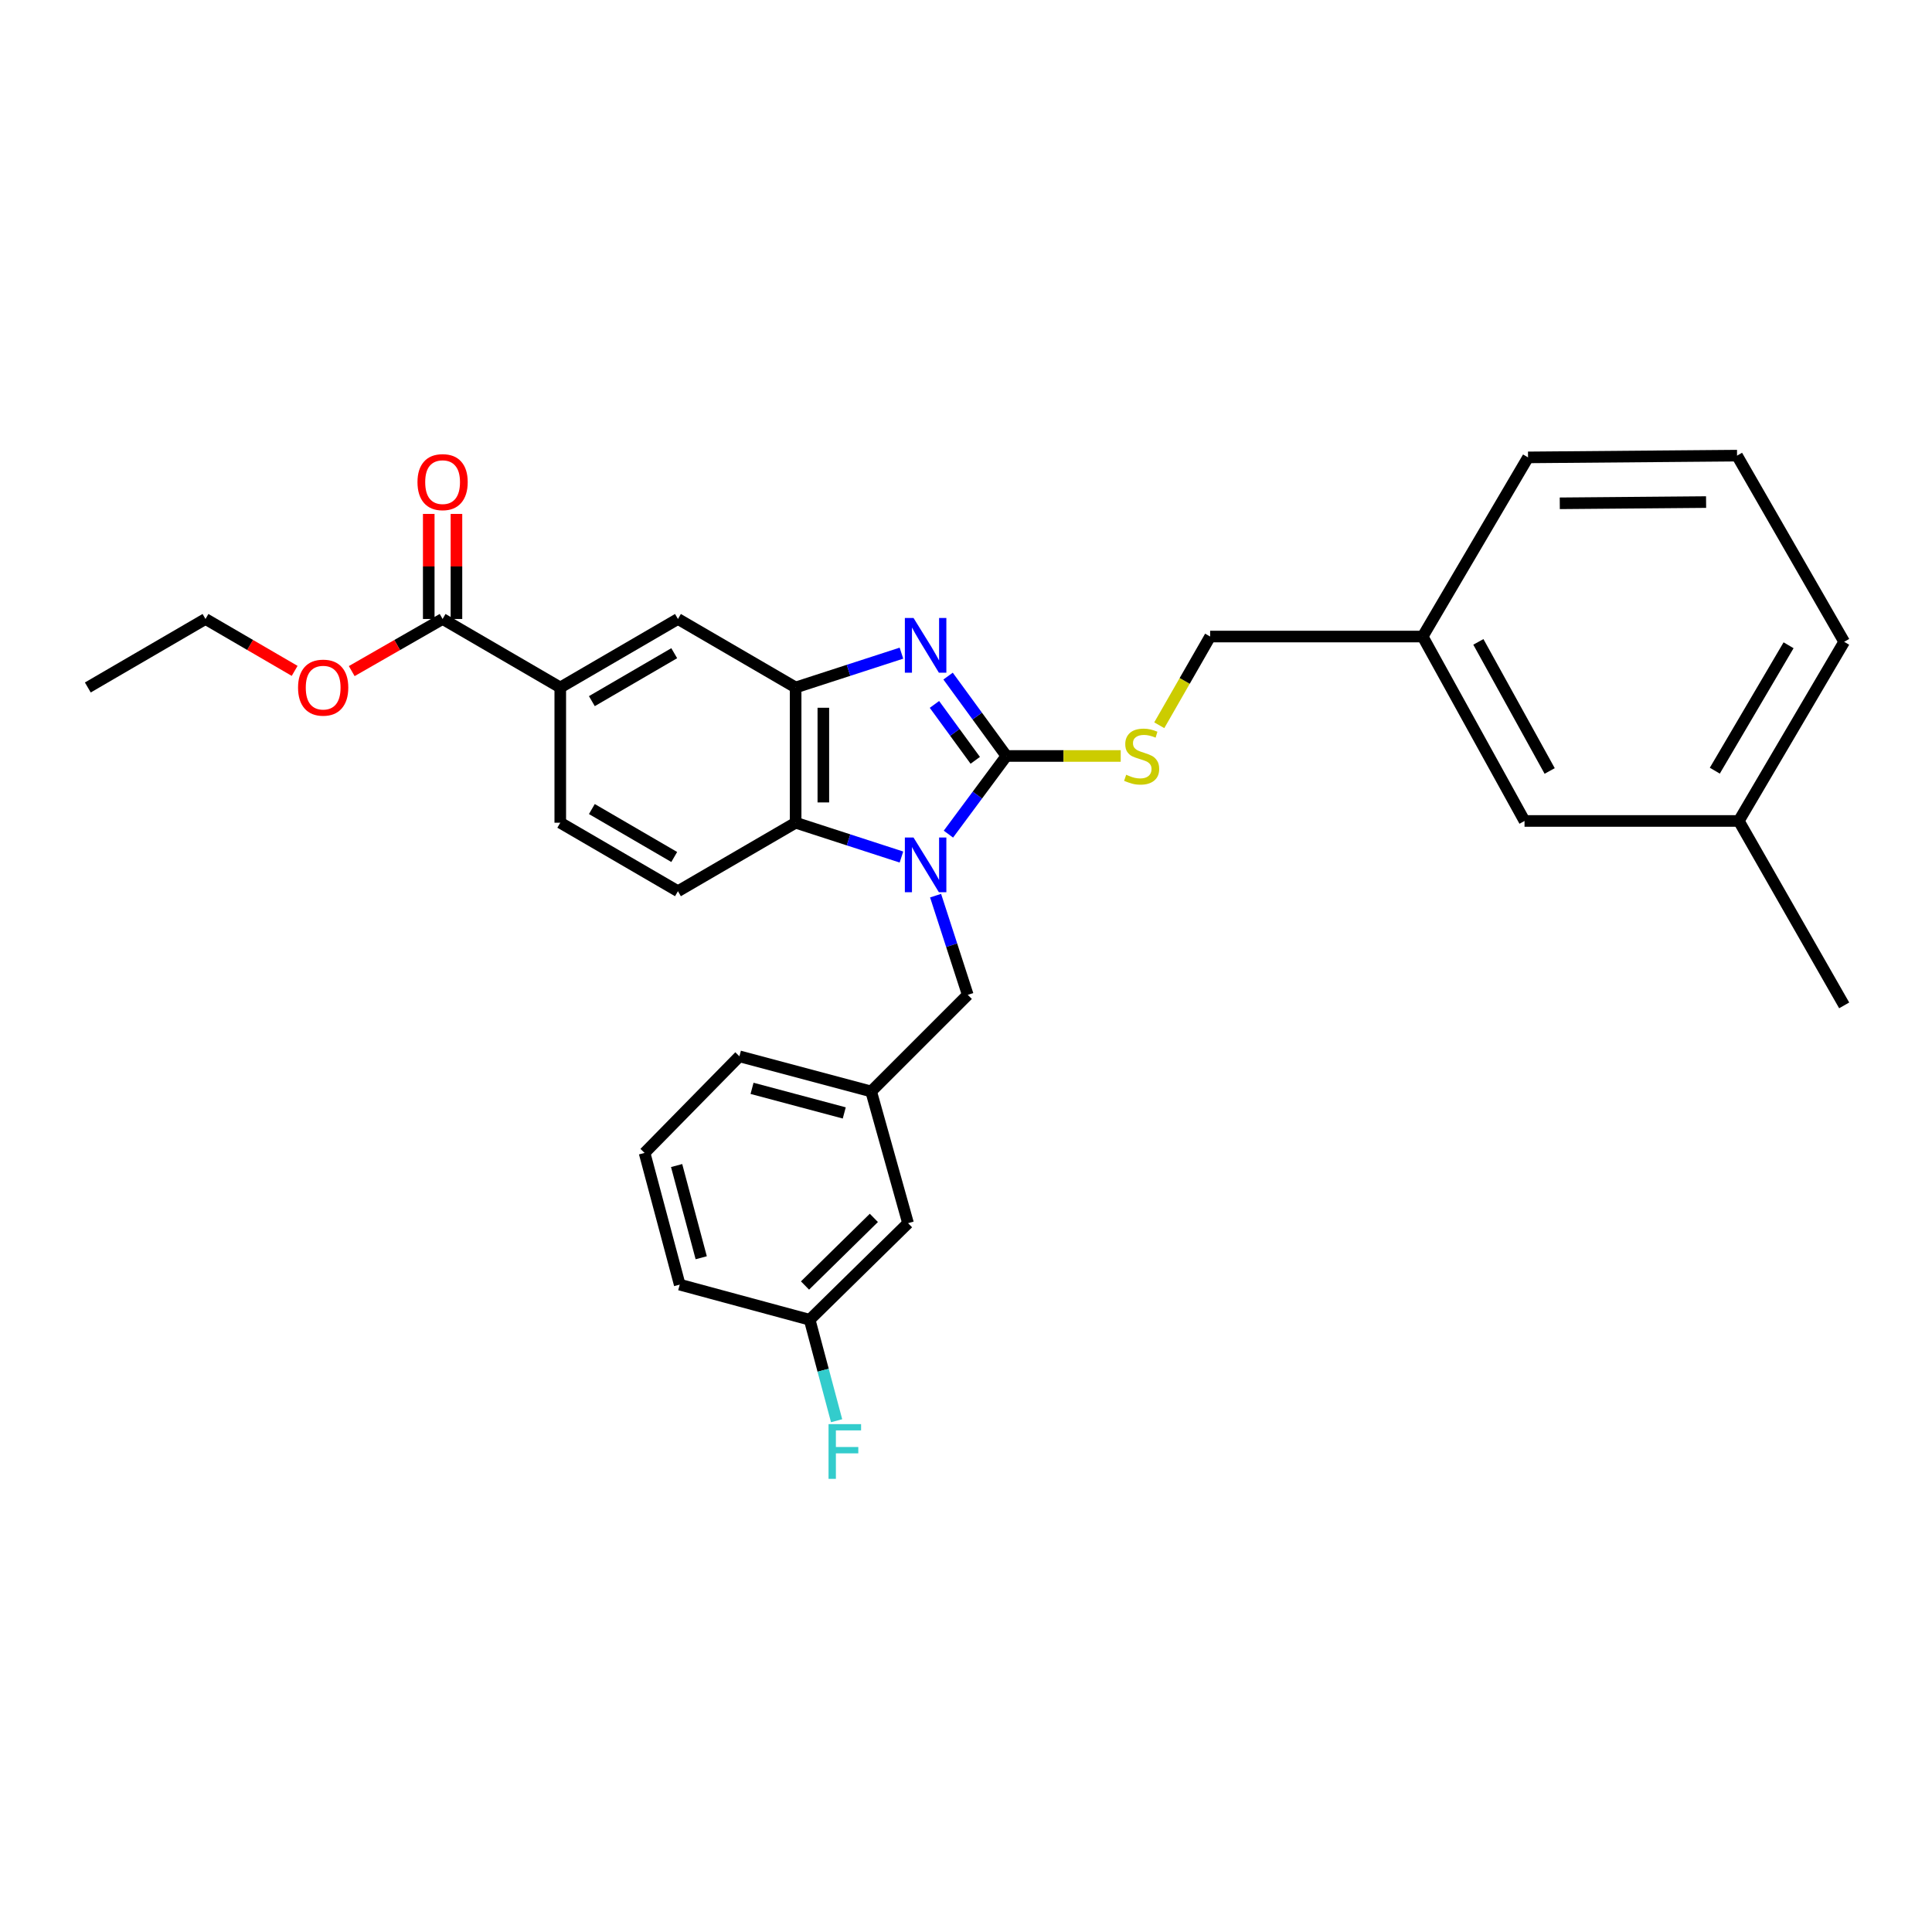 <?xml version='1.0' encoding='iso-8859-1'?>
<svg version='1.1' baseProfile='full'
              xmlns='http://www.w3.org/2000/svg'
                      xmlns:rdkit='http://www.rdkit.org/xml'
                      xmlns:xlink='http://www.w3.org/1999/xlink'
                  xml:space='preserve'
width='1000px' height='1000px' viewBox='0 0 1000 1000'>
<!-- END OF HEADER -->
<rect style='opacity:1.0;fill:#FFFFFF;stroke:none' width='1000' height='1000' x='0' y='0'> </rect>
<path class='bond-0' d='M 411.82,355.837 L 411.82,425.836' style='fill:none;fill-rule:evenodd;stroke:#000000;stroke-width:6px;stroke-linecap:butt;stroke-linejoin:miter;stroke-opacity:1' />
<path class='bond-0' d='M 426.161,366.337 L 426.161,415.336' style='fill:none;fill-rule:evenodd;stroke:#000000;stroke-width:6px;stroke-linecap:butt;stroke-linejoin:miter;stroke-opacity:1' />
<path class='bond-1' d='M 411.82,355.837 L 439.203,346.955' style='fill:none;fill-rule:evenodd;stroke:#000000;stroke-width:6px;stroke-linecap:butt;stroke-linejoin:miter;stroke-opacity:1' />
<path class='bond-1' d='M 439.203,346.955 L 466.586,338.072' style='fill:none;fill-rule:evenodd;stroke:#0000FF;stroke-width:6px;stroke-linecap:butt;stroke-linejoin:miter;stroke-opacity:1' />
<path class='bond-2' d='M 411.82,355.837 L 350.904,320.383' style='fill:none;fill-rule:evenodd;stroke:#000000;stroke-width:6px;stroke-linecap:butt;stroke-linejoin:miter;stroke-opacity:1' />
<path class='bond-3' d='M 411.82,425.836 L 439.203,434.718' style='fill:none;fill-rule:evenodd;stroke:#000000;stroke-width:6px;stroke-linecap:butt;stroke-linejoin:miter;stroke-opacity:1' />
<path class='bond-3' d='M 439.203,434.718 L 466.586,443.6' style='fill:none;fill-rule:evenodd;stroke:#0000FF;stroke-width:6px;stroke-linecap:butt;stroke-linejoin:miter;stroke-opacity:1' />
<path class='bond-4' d='M 411.82,425.836 L 350.904,461.289' style='fill:none;fill-rule:evenodd;stroke:#000000;stroke-width:6px;stroke-linecap:butt;stroke-linejoin:miter;stroke-opacity:1' />
<path class='bond-5' d='M 490.899,431.743 L 505.902,411.517' style='fill:none;fill-rule:evenodd;stroke:#0000FF;stroke-width:6px;stroke-linecap:butt;stroke-linejoin:miter;stroke-opacity:1' />
<path class='bond-5' d='M 505.902,411.517 L 520.906,391.29' style='fill:none;fill-rule:evenodd;stroke:#000000;stroke-width:6px;stroke-linecap:butt;stroke-linejoin:miter;stroke-opacity:1' />
<path class='bond-6' d='M 484.259,463.585 L 492.584,489.258' style='fill:none;fill-rule:evenodd;stroke:#0000FF;stroke-width:6px;stroke-linecap:butt;stroke-linejoin:miter;stroke-opacity:1' />
<path class='bond-6' d='M 492.584,489.258 L 500.908,514.931' style='fill:none;fill-rule:evenodd;stroke:#000000;stroke-width:6px;stroke-linecap:butt;stroke-linejoin:miter;stroke-opacity:1' />
<path class='bond-7' d='M 520.906,391.29 L 505.816,370.619' style='fill:none;fill-rule:evenodd;stroke:#000000;stroke-width:6px;stroke-linecap:butt;stroke-linejoin:miter;stroke-opacity:1' />
<path class='bond-7' d='M 505.816,370.619 L 490.725,349.948' style='fill:none;fill-rule:evenodd;stroke:#0000FF;stroke-width:6px;stroke-linecap:butt;stroke-linejoin:miter;stroke-opacity:1' />
<path class='bond-7' d='M 504.796,393.544 L 494.233,379.075' style='fill:none;fill-rule:evenodd;stroke:#000000;stroke-width:6px;stroke-linecap:butt;stroke-linejoin:miter;stroke-opacity:1' />
<path class='bond-7' d='M 494.233,379.075 L 483.67,364.605' style='fill:none;fill-rule:evenodd;stroke:#0000FF;stroke-width:6px;stroke-linecap:butt;stroke-linejoin:miter;stroke-opacity:1' />
<path class='bond-8' d='M 520.906,391.29 L 550.494,391.29' style='fill:none;fill-rule:evenodd;stroke:#000000;stroke-width:6px;stroke-linecap:butt;stroke-linejoin:miter;stroke-opacity:1' />
<path class='bond-8' d='M 550.494,391.29 L 580.082,391.29' style='fill:none;fill-rule:evenodd;stroke:#CCCC00;stroke-width:6px;stroke-linecap:butt;stroke-linejoin:miter;stroke-opacity:1' />
<path class='bond-9' d='M 600.032,375.389 L 613.199,352.431' style='fill:none;fill-rule:evenodd;stroke:#CCCC00;stroke-width:6px;stroke-linecap:butt;stroke-linejoin:miter;stroke-opacity:1' />
<path class='bond-9' d='M 613.199,352.431 L 626.366,329.474' style='fill:none;fill-rule:evenodd;stroke:#000000;stroke-width:6px;stroke-linecap:butt;stroke-linejoin:miter;stroke-opacity:1' />
<path class='bond-10' d='M 626.366,329.474 L 736.367,329.474' style='fill:none;fill-rule:evenodd;stroke:#000000;stroke-width:6px;stroke-linecap:butt;stroke-linejoin:miter;stroke-opacity:1' />
<path class='bond-11' d='M 350.904,320.383 L 289.996,355.837' style='fill:none;fill-rule:evenodd;stroke:#000000;stroke-width:6px;stroke-linecap:butt;stroke-linejoin:miter;stroke-opacity:1' />
<path class='bond-11' d='M 348.982,338.095 L 306.346,362.913' style='fill:none;fill-rule:evenodd;stroke:#000000;stroke-width:6px;stroke-linecap:butt;stroke-linejoin:miter;stroke-opacity:1' />
<path class='bond-12' d='M 289.996,355.837 L 289.996,425.836' style='fill:none;fill-rule:evenodd;stroke:#000000;stroke-width:6px;stroke-linecap:butt;stroke-linejoin:miter;stroke-opacity:1' />
<path class='bond-13' d='M 289.996,355.837 L 229.088,320.383' style='fill:none;fill-rule:evenodd;stroke:#000000;stroke-width:6px;stroke-linecap:butt;stroke-linejoin:miter;stroke-opacity:1' />
<path class='bond-14' d='M 289.996,425.836 L 350.904,461.289' style='fill:none;fill-rule:evenodd;stroke:#000000;stroke-width:6px;stroke-linecap:butt;stroke-linejoin:miter;stroke-opacity:1' />
<path class='bond-14' d='M 306.346,418.76 L 348.982,443.577' style='fill:none;fill-rule:evenodd;stroke:#000000;stroke-width:6px;stroke-linecap:butt;stroke-linejoin:miter;stroke-opacity:1' />
<path class='bond-15' d='M 229.088,320.383 L 205.57,333.871' style='fill:none;fill-rule:evenodd;stroke:#000000;stroke-width:6px;stroke-linecap:butt;stroke-linejoin:miter;stroke-opacity:1' />
<path class='bond-15' d='M 205.57,333.871 L 182.053,347.359' style='fill:none;fill-rule:evenodd;stroke:#FF0000;stroke-width:6px;stroke-linecap:butt;stroke-linejoin:miter;stroke-opacity:1' />
<path class='bond-16' d='M 236.258,320.383 L 236.258,293.192' style='fill:none;fill-rule:evenodd;stroke:#000000;stroke-width:6px;stroke-linecap:butt;stroke-linejoin:miter;stroke-opacity:1' />
<path class='bond-16' d='M 236.258,293.192 L 236.258,266.001' style='fill:none;fill-rule:evenodd;stroke:#FF0000;stroke-width:6px;stroke-linecap:butt;stroke-linejoin:miter;stroke-opacity:1' />
<path class='bond-16' d='M 221.917,320.383 L 221.917,293.192' style='fill:none;fill-rule:evenodd;stroke:#000000;stroke-width:6px;stroke-linecap:butt;stroke-linejoin:miter;stroke-opacity:1' />
<path class='bond-16' d='M 221.917,293.192 L 221.917,266.001' style='fill:none;fill-rule:evenodd;stroke:#FF0000;stroke-width:6px;stroke-linecap:butt;stroke-linejoin:miter;stroke-opacity:1' />
<path class='bond-17' d='M 152.509,347.244 L 129.436,333.814' style='fill:none;fill-rule:evenodd;stroke:#FF0000;stroke-width:6px;stroke-linecap:butt;stroke-linejoin:miter;stroke-opacity:1' />
<path class='bond-17' d='M 129.436,333.814 L 106.363,320.383' style='fill:none;fill-rule:evenodd;stroke:#000000;stroke-width:6px;stroke-linecap:butt;stroke-linejoin:miter;stroke-opacity:1' />
<path class='bond-18' d='M 106.363,320.383 L 45.455,355.837' style='fill:none;fill-rule:evenodd;stroke:#000000;stroke-width:6px;stroke-linecap:butt;stroke-linejoin:miter;stroke-opacity:1' />
<path class='bond-19' d='M 736.367,329.474 L 789.093,424.927' style='fill:none;fill-rule:evenodd;stroke:#000000;stroke-width:6px;stroke-linecap:butt;stroke-linejoin:miter;stroke-opacity:1' />
<path class='bond-19' d='M 765.198,332.235 L 802.106,399.053' style='fill:none;fill-rule:evenodd;stroke:#000000;stroke-width:6px;stroke-linecap:butt;stroke-linejoin:miter;stroke-opacity:1' />
<path class='bond-20' d='M 736.367,329.474 L 790.91,236.745' style='fill:none;fill-rule:evenodd;stroke:#000000;stroke-width:6px;stroke-linecap:butt;stroke-linejoin:miter;stroke-opacity:1' />
<path class='bond-21' d='M 500.908,514.931 L 450.907,564.925' style='fill:none;fill-rule:evenodd;stroke:#000000;stroke-width:6px;stroke-linecap:butt;stroke-linejoin:miter;stroke-opacity:1' />
<path class='bond-22' d='M 450.907,564.925 L 382.725,546.744' style='fill:none;fill-rule:evenodd;stroke:#000000;stroke-width:6px;stroke-linecap:butt;stroke-linejoin:miter;stroke-opacity:1' />
<path class='bond-22' d='M 436.985,576.054 L 389.257,563.328' style='fill:none;fill-rule:evenodd;stroke:#000000;stroke-width:6px;stroke-linecap:butt;stroke-linejoin:miter;stroke-opacity:1' />
<path class='bond-23' d='M 450.907,564.925 L 469.996,633.107' style='fill:none;fill-rule:evenodd;stroke:#000000;stroke-width:6px;stroke-linecap:butt;stroke-linejoin:miter;stroke-opacity:1' />
<path class='bond-24' d='M 382.725,546.744 L 333.632,596.745' style='fill:none;fill-rule:evenodd;stroke:#000000;stroke-width:6px;stroke-linecap:butt;stroke-linejoin:miter;stroke-opacity:1' />
<path class='bond-25' d='M 333.632,596.745 L 351.82,664.927' style='fill:none;fill-rule:evenodd;stroke:#000000;stroke-width:6px;stroke-linecap:butt;stroke-linejoin:miter;stroke-opacity:1' />
<path class='bond-25' d='M 350.216,603.276 L 362.948,651.004' style='fill:none;fill-rule:evenodd;stroke:#000000;stroke-width:6px;stroke-linecap:butt;stroke-linejoin:miter;stroke-opacity:1' />
<path class='bond-26' d='M 351.82,664.927 L 419.086,683.108' style='fill:none;fill-rule:evenodd;stroke:#000000;stroke-width:6px;stroke-linecap:butt;stroke-linejoin:miter;stroke-opacity:1' />
<path class='bond-27' d='M 419.086,683.108 L 469.996,633.107' style='fill:none;fill-rule:evenodd;stroke:#000000;stroke-width:6px;stroke-linecap:butt;stroke-linejoin:miter;stroke-opacity:1' />
<path class='bond-27' d='M 416.674,665.377 L 452.311,630.376' style='fill:none;fill-rule:evenodd;stroke:#000000;stroke-width:6px;stroke-linecap:butt;stroke-linejoin:miter;stroke-opacity:1' />
<path class='bond-28' d='M 419.086,683.108 L 426.057,709.237' style='fill:none;fill-rule:evenodd;stroke:#000000;stroke-width:6px;stroke-linecap:butt;stroke-linejoin:miter;stroke-opacity:1' />
<path class='bond-28' d='M 426.057,709.237 L 433.027,735.366' style='fill:none;fill-rule:evenodd;stroke:#33CCCC;stroke-width:6px;stroke-linecap:butt;stroke-linejoin:miter;stroke-opacity:1' />
<path class='bond-29' d='M 789.093,424.927 L 900.003,424.927' style='fill:none;fill-rule:evenodd;stroke:#000000;stroke-width:6px;stroke-linecap:butt;stroke-linejoin:miter;stroke-opacity:1' />
<path class='bond-30' d='M 790.91,236.745 L 899.095,235.837' style='fill:none;fill-rule:evenodd;stroke:#000000;stroke-width:6px;stroke-linecap:butt;stroke-linejoin:miter;stroke-opacity:1' />
<path class='bond-30' d='M 807.338,260.509 L 883.068,259.873' style='fill:none;fill-rule:evenodd;stroke:#000000;stroke-width:6px;stroke-linecap:butt;stroke-linejoin:miter;stroke-opacity:1' />
<path class='bond-31' d='M 900.003,424.927 L 954.545,332.199' style='fill:none;fill-rule:evenodd;stroke:#000000;stroke-width:6px;stroke-linecap:butt;stroke-linejoin:miter;stroke-opacity:1' />
<path class='bond-31' d='M 887.583,398.9 L 925.762,333.99' style='fill:none;fill-rule:evenodd;stroke:#000000;stroke-width:6px;stroke-linecap:butt;stroke-linejoin:miter;stroke-opacity:1' />
<path class='bond-32' d='M 900.003,424.927 L 954.545,520.381' style='fill:none;fill-rule:evenodd;stroke:#000000;stroke-width:6px;stroke-linecap:butt;stroke-linejoin:miter;stroke-opacity:1' />
<path class='bond-33' d='M 899.095,235.837 L 954.545,332.199' style='fill:none;fill-rule:evenodd;stroke:#000000;stroke-width:6px;stroke-linecap:butt;stroke-linejoin:miter;stroke-opacity:1' />
<path  class='atom-2' d='M 472.834 433.497
L 482.114 448.497
Q 483.034 449.977, 484.514 452.657
Q 485.994 455.337, 486.074 455.497
L 486.074 433.497
L 489.834 433.497
L 489.834 461.817
L 485.954 461.817
L 475.994 445.417
Q 474.834 443.497, 473.594 441.297
Q 472.394 439.097, 472.034 438.417
L 472.034 461.817
L 468.354 461.817
L 468.354 433.497
L 472.834 433.497
' fill='#0000FF'/>
<path  class='atom-4' d='M 472.834 319.855
L 482.114 334.855
Q 483.034 336.335, 484.514 339.015
Q 485.994 341.695, 486.074 341.855
L 486.074 319.855
L 489.834 319.855
L 489.834 348.175
L 485.954 348.175
L 475.994 331.775
Q 474.834 329.855, 473.594 327.655
Q 472.394 325.455, 472.034 324.775
L 472.034 348.175
L 468.354 348.175
L 468.354 319.855
L 472.834 319.855
' fill='#0000FF'/>
<path  class='atom-5' d='M 582.912 401.01
Q 583.232 401.13, 584.552 401.69
Q 585.872 402.25, 587.312 402.61
Q 588.792 402.93, 590.232 402.93
Q 592.912 402.93, 594.472 401.65
Q 596.032 400.33, 596.032 398.05
Q 596.032 396.49, 595.232 395.53
Q 594.472 394.57, 593.272 394.05
Q 592.072 393.53, 590.072 392.93
Q 587.552 392.17, 586.032 391.45
Q 584.552 390.73, 583.472 389.21
Q 582.432 387.69, 582.432 385.13
Q 582.432 381.57, 584.832 379.37
Q 587.272 377.17, 592.072 377.17
Q 595.352 377.17, 599.072 378.73
L 598.152 381.81
Q 594.752 380.41, 592.192 380.41
Q 589.432 380.41, 587.912 381.57
Q 586.392 382.69, 586.432 384.65
Q 586.432 386.17, 587.192 387.09
Q 587.992 388.01, 589.112 388.53
Q 590.272 389.05, 592.192 389.65
Q 594.752 390.45, 596.272 391.25
Q 597.792 392.05, 598.872 393.69
Q 599.992 395.29, 599.992 398.05
Q 599.992 401.97, 597.352 404.09
Q 594.752 406.17, 590.392 406.17
Q 587.872 406.17, 585.952 405.61
Q 584.072 405.09, 581.832 404.17
L 582.912 401.01
' fill='#CCCC00'/>
<path  class='atom-12' d='M 154.271 355.917
Q 154.271 349.117, 157.631 345.317
Q 160.991 341.517, 167.271 341.517
Q 173.551 341.517, 176.911 345.317
Q 180.271 349.117, 180.271 355.917
Q 180.271 362.797, 176.871 366.717
Q 173.471 370.597, 167.271 370.597
Q 161.031 370.597, 157.631 366.717
Q 154.271 362.837, 154.271 355.917
M 167.271 367.397
Q 171.591 367.397, 173.911 364.517
Q 176.271 361.597, 176.271 355.917
Q 176.271 350.357, 173.911 347.557
Q 171.591 344.717, 167.271 344.717
Q 162.951 344.717, 160.591 347.517
Q 158.271 350.317, 158.271 355.917
Q 158.271 361.637, 160.591 364.517
Q 162.951 367.397, 167.271 367.397
' fill='#FF0000'/>
<path  class='atom-13' d='M 216.088 249.548
Q 216.088 242.748, 219.448 238.948
Q 222.808 235.148, 229.088 235.148
Q 235.368 235.148, 238.728 238.948
Q 242.088 242.748, 242.088 249.548
Q 242.088 256.428, 238.688 260.348
Q 235.288 264.228, 229.088 264.228
Q 222.848 264.228, 219.448 260.348
Q 216.088 256.468, 216.088 249.548
M 229.088 261.028
Q 233.408 261.028, 235.728 258.148
Q 238.088 255.228, 238.088 249.548
Q 238.088 243.988, 235.728 241.188
Q 233.408 238.348, 229.088 238.348
Q 224.768 238.348, 222.408 241.148
Q 220.088 243.948, 220.088 249.548
Q 220.088 255.268, 222.408 258.148
Q 224.768 261.028, 229.088 261.028
' fill='#FF0000'/>
<path  class='atom-24' d='M 428.855 737.131
L 445.695 737.131
L 445.695 740.371
L 432.655 740.371
L 432.655 748.971
L 444.255 748.971
L 444.255 752.251
L 432.655 752.251
L 432.655 765.451
L 428.855 765.451
L 428.855 737.131
' fill='#33CCCC'/>
</svg>
